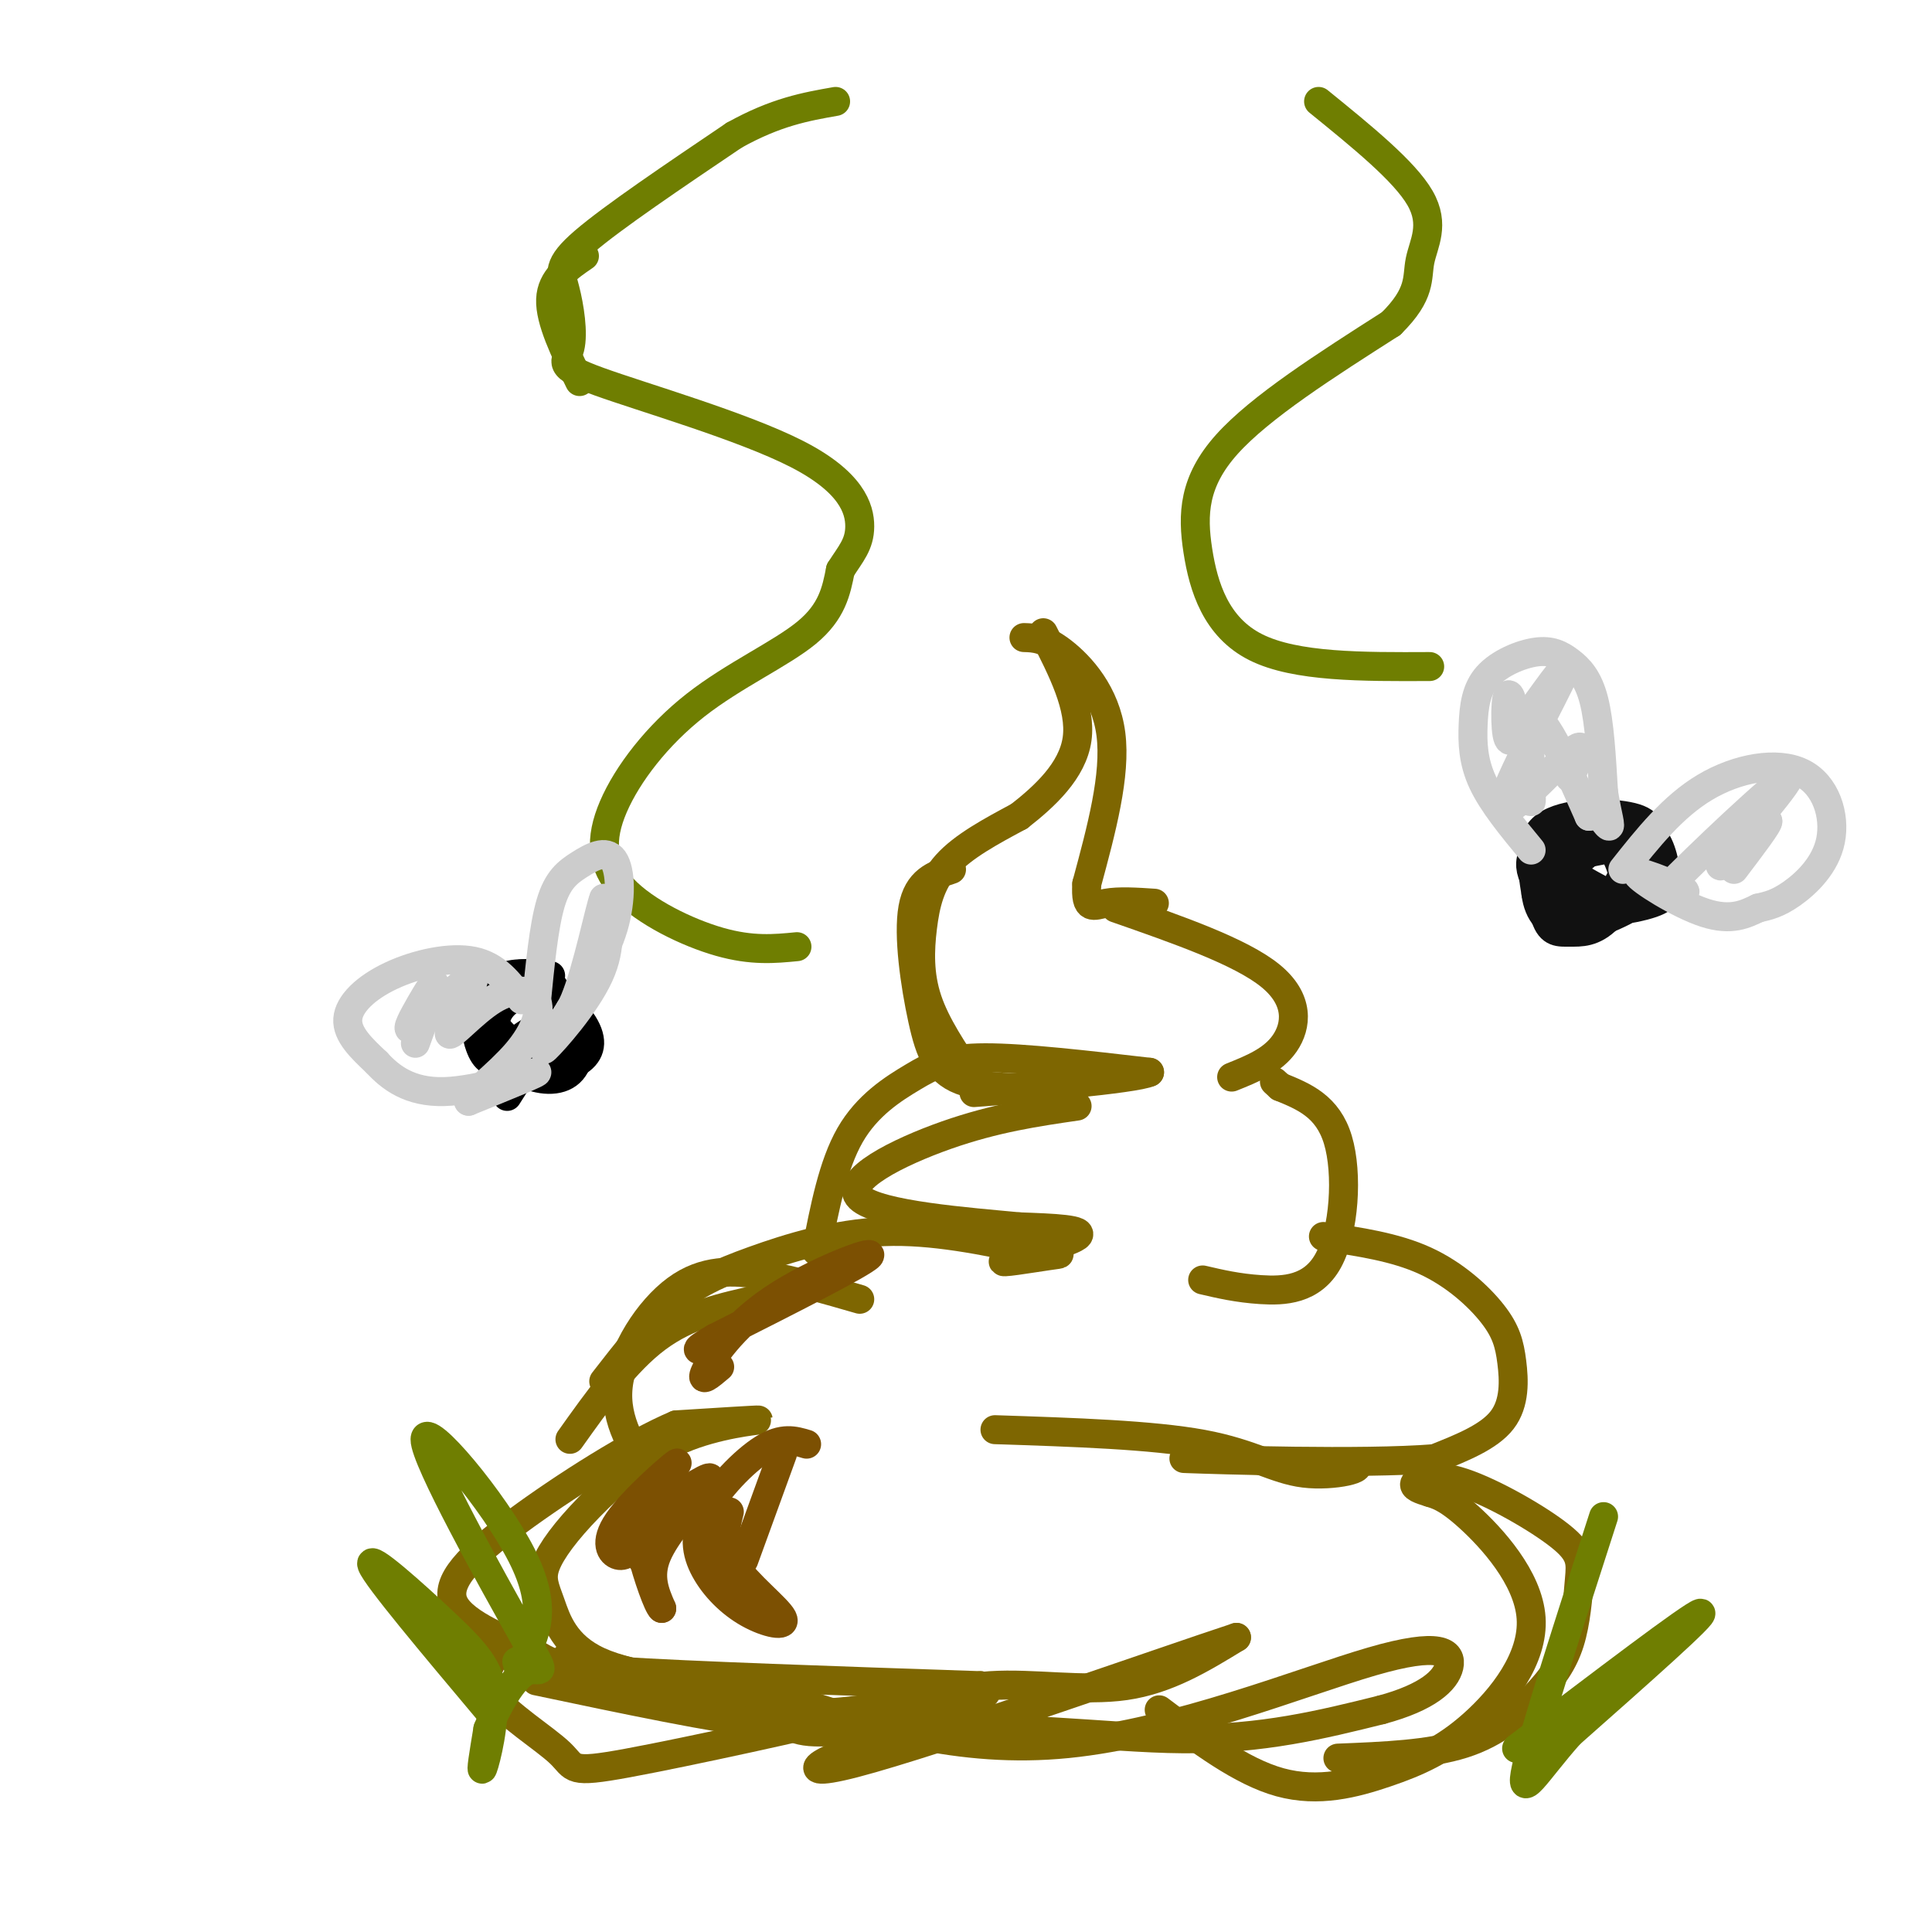 <svg viewBox='0 0 400 400' version='1.1' xmlns='http://www.w3.org/2000/svg' xmlns:xlink='http://www.w3.org/1999/xlink'><g fill='none' stroke='#7E6601' stroke-width='6' stroke-linecap='round' stroke-linejoin='round'><path d='M164,349c-5.844,0.800 -11.689,1.600 -21,0c-9.311,-1.600 -22.089,-5.600 -25,-6c-2.911,-0.400 4.044,2.800 11,6'/><path d='M129,349c3.949,1.971 8.321,3.898 17,5c8.679,1.102 21.667,1.378 32,0c10.333,-1.378 18.013,-4.409 27,-5c8.987,-0.591 19.282,1.260 28,0c8.718,-1.260 15.859,-5.630 23,-10'/><path d='M256,339c-14.451,4.740 -62.080,21.590 -79,26c-16.920,4.410 -3.132,-3.620 14,-6c17.132,-2.380 37.609,0.892 54,1c16.391,0.108 28.695,-2.946 41,-6'/><path d='M286,354c9.670,-2.603 13.344,-6.110 14,-9c0.656,-2.890 -1.708,-5.163 -16,-1c-14.292,4.163 -40.512,14.761 -63,17c-22.488,2.239 -41.244,-3.880 -60,-10'/><path d='M161,351c-17.095,-2.497 -29.832,-3.740 -37,-7c-7.168,-3.260 -8.767,-8.538 -10,-12c-1.233,-3.462 -2.098,-5.107 -1,-8c1.098,-2.893 4.160,-7.033 9,-12c4.840,-4.967 11.457,-10.760 19,-14c7.543,-3.240 16.012,-3.926 16,-4c-0.012,-0.074 -8.506,0.463 -17,1'/><path d='M140,295c-9.068,3.801 -23.239,12.803 -33,20c-9.761,7.197 -15.111,12.589 -13,17c2.111,4.411 11.684,7.841 16,10c4.316,2.159 3.376,3.045 18,4c14.624,0.955 44.812,1.977 75,3'/><path d='M203,349c6.556,2.556 -14.556,7.444 -26,9c-11.444,1.556 -13.222,-0.222 -15,-2'/><path d='M277,364c9.488,-0.377 18.975,-0.754 26,-3c7.025,-2.246 11.587,-6.362 15,-10c3.413,-3.638 5.679,-6.797 7,-11c1.321,-4.203 1.699,-9.449 2,-13c0.301,-3.551 0.524,-5.405 -4,-9c-4.524,-3.595 -13.795,-8.929 -20,-11c-6.205,-2.071 -9.344,-0.877 -10,0c-0.656,0.877 1.172,1.439 3,2'/><path d='M296,309c1.351,0.487 3.228,0.706 8,5c4.772,4.294 12.439,12.664 13,21c0.561,8.336 -5.984,16.636 -12,22c-6.016,5.364 -11.504,7.790 -18,10c-6.496,2.210 -13.999,4.203 -22,2c-8.001,-2.203 -16.501,-8.601 -25,-15'/><path d='M118,298c5.750,-8.083 11.500,-16.167 18,-21c6.500,-4.833 13.750,-6.417 21,-8'/><path d='M135,306c-3.899,-5.887 -7.798,-11.774 -7,-19c0.798,-7.226 6.292,-15.792 12,-20c5.708,-4.208 11.631,-4.060 18,-3c6.369,1.060 13.185,3.030 20,5'/><path d='M125,286c4.613,-5.946 9.226,-11.893 14,-16c4.774,-4.107 9.708,-6.375 17,-9c7.292,-2.625 16.940,-5.607 27,-6c10.060,-0.393 20.530,1.804 31,4'/><path d='M214,259c6.298,0.711 6.544,0.490 3,1c-3.544,0.510 -10.877,1.753 -9,1c1.877,-0.753 12.965,-3.501 15,-5c2.035,-1.499 -4.982,-1.750 -12,-2'/><path d='M211,254c-10.071,-0.964 -29.250,-2.375 -33,-6c-3.750,-3.625 7.929,-9.464 18,-13c10.071,-3.536 18.536,-4.768 27,-6'/><path d='M169,259c1.732,-8.923 3.464,-17.845 7,-24c3.536,-6.155 8.875,-9.542 13,-12c4.125,-2.458 7.036,-3.988 15,-4c7.964,-0.012 20.982,1.494 34,3'/><path d='M238,222c-2.844,1.400 -26.956,3.400 -34,4c-7.044,0.600 2.978,-0.200 13,-1'/><path d='M217,225c-1.351,0.065 -11.228,0.729 -17,-1c-5.772,-1.729 -7.439,-5.850 -9,-13c-1.561,-7.150 -3.018,-17.329 -2,-23c1.018,-5.671 4.509,-6.836 8,-8'/><path d='M201,223c-3.631,-5.393 -7.262,-10.786 -9,-16c-1.738,-5.214 -1.583,-10.250 -1,-15c0.583,-4.750 1.595,-9.214 5,-13c3.405,-3.786 9.202,-6.893 15,-10'/><path d='M211,169c5.311,-4.133 11.089,-9.467 12,-16c0.911,-6.533 -3.044,-14.267 -7,-22'/><path d='M212,132c2.156,0.067 4.311,0.133 8,3c3.689,2.867 8.911,8.533 10,17c1.089,8.467 -1.956,19.733 -5,31'/><path d='M225,183c-0.333,5.711 1.333,4.489 4,4c2.667,-0.489 6.333,-0.244 10,0'/><path d='M231,188c12.933,4.511 25.867,9.022 32,14c6.133,4.978 5.467,10.422 3,14c-2.467,3.578 -6.733,5.289 -11,7'/><path d='M249,265c3.619,0.845 7.238,1.690 12,2c4.762,0.310 10.667,0.083 14,-6c3.333,-6.083 4.095,-18.024 2,-25c-2.095,-6.976 -7.048,-8.988 -12,-11'/><path d='M265,225c-2.000,-1.833 -1.000,-0.917 0,0'/><path d='M274,256c7.405,1.088 14.810,2.175 21,5c6.190,2.825 11.164,7.386 14,11c2.836,3.614 3.533,6.281 4,10c0.467,3.719 0.705,8.491 -2,12c-2.705,3.509 -8.352,5.754 -14,8'/><path d='M297,302c-15.022,1.200 -45.578,0.200 -51,0c-5.422,-0.200 14.289,0.400 34,1'/><path d='M280,303c3.738,0.929 -3.917,2.750 -10,2c-6.083,-0.750 -10.595,-4.071 -21,-6c-10.405,-1.929 -26.702,-2.464 -43,-3'/><path d='M104,341c-2.400,3.011 -4.801,6.022 -2,10c2.801,3.978 10.802,8.922 14,12c3.198,3.078 1.592,4.290 14,2c12.408,-2.290 38.831,-8.083 46,-10c7.169,-1.917 -4.915,0.041 -17,2'/><path d='M159,357c-10.833,-1.167 -29.417,-5.083 -48,-9'/></g>
<g fill='none' stroke='#6F7E01' stroke-width='6' stroke-linecap='round' stroke-linejoin='round'><path d='M101,354c-11.522,-13.716 -23.043,-27.432 -24,-30c-0.957,-2.568 8.651,6.013 15,12c6.349,5.987 9.440,9.381 10,15c0.560,5.619 -1.411,13.463 -2,15c-0.589,1.537 0.206,-3.231 1,-8'/><path d='M101,358c1.617,-4.203 5.160,-10.712 8,-12c2.840,-1.288 4.978,2.644 -1,-8c-5.978,-10.644 -20.071,-35.866 -20,-40c0.071,-4.134 14.306,12.819 20,24c5.694,11.181 2.847,16.591 0,22'/><path d='M108,344c-0.167,3.667 -0.583,1.833 -1,0'/><path d='M314,362c18.083,-13.750 36.167,-27.500 38,-28c1.833,-0.500 -12.583,12.250 -27,25'/><path d='M325,359c-6.911,7.756 -10.689,14.644 -9,7c1.689,-7.644 8.844,-29.822 16,-52'/><path d='M165,196c-4.650,0.451 -9.300,0.903 -16,-1c-6.700,-1.903 -15.450,-6.159 -20,-11c-4.550,-4.841 -4.900,-10.267 -2,-17c2.900,-6.733 9.050,-14.774 17,-21c7.950,-6.226 17.700,-10.636 23,-15c5.300,-4.364 6.150,-8.682 7,-13'/><path d='M174,118c2.137,-3.365 3.979,-5.277 4,-9c0.021,-3.723 -1.778,-9.256 -13,-15c-11.222,-5.744 -31.866,-11.699 -41,-15c-9.134,-3.301 -6.758,-3.947 -6,-7c0.758,-3.053 -0.104,-8.514 -1,-12c-0.896,-3.486 -1.828,-4.996 4,-10c5.828,-5.004 18.414,-13.502 31,-22'/><path d='M152,28c8.667,-4.833 14.833,-5.917 21,-7'/><path d='M296,138c-13.881,0.065 -27.762,0.131 -36,-4c-8.238,-4.131 -10.833,-12.458 -12,-20c-1.167,-7.542 -0.905,-14.298 6,-22c6.905,-7.702 20.452,-16.351 34,-25'/><path d='M288,67c6.369,-6.274 5.292,-9.458 6,-13c0.708,-3.542 3.202,-7.440 0,-13c-3.202,-5.560 -12.101,-12.780 -21,-20'/><path d='M120,79c-3.083,-6.333 -6.167,-12.667 -6,-17c0.167,-4.333 3.583,-6.667 7,-9'/></g>
<g fill='none' stroke='#111111' stroke-width='6' stroke-linecap='round' stroke-linejoin='round'><path d='M336,176c0.671,-1.389 1.341,-2.779 1,-4c-0.341,-1.221 -1.695,-2.274 -5,-2c-3.305,0.274 -8.562,1.873 -11,6c-2.438,4.127 -2.057,10.780 -1,14c1.057,3.220 2.789,3.007 5,3c2.211,-0.007 4.899,0.191 8,-3c3.101,-3.191 6.615,-9.773 8,-14c1.385,-4.227 0.642,-6.100 -4,-7c-4.642,-0.900 -13.183,-0.829 -17,2c-3.817,2.829 -2.908,8.414 -2,14'/><path d='M318,185c0.486,3.984 2.700,6.944 7,7c4.300,0.056 10.686,-2.791 14,-5c3.314,-2.209 3.556,-3.781 1,-7c-2.556,-3.219 -7.910,-8.085 -12,-9c-4.090,-0.915 -6.916,2.123 -8,5c-1.084,2.877 -0.425,5.594 0,8c0.425,2.406 0.617,4.501 5,5c4.383,0.499 12.958,-0.598 17,-2c4.042,-1.402 3.550,-3.108 3,-6c-0.550,-2.892 -1.157,-6.969 -4,-9c-2.843,-2.031 -7.921,-2.015 -13,-2'/><path d='M328,170c-4.778,0.937 -10.223,4.279 -11,8c-0.777,3.721 3.113,7.822 7,10c3.887,2.178 7.770,2.432 10,1c2.230,-1.432 2.805,-4.551 2,-8c-0.805,-3.449 -2.991,-7.229 -5,-9c-2.009,-1.771 -3.841,-1.531 -7,-1c-3.159,0.531 -7.645,1.355 -6,4c1.645,2.645 9.420,7.111 13,9c3.580,1.889 2.964,1.201 4,-1c1.036,-2.201 3.725,-5.915 2,-7c-1.725,-1.085 -7.862,0.457 -14,2'/><path d='M323,178c-3.917,1.424 -6.710,3.984 -3,2c3.710,-1.984 13.922,-8.511 14,-8c0.078,0.511 -9.979,8.061 -13,12c-3.021,3.939 0.994,4.268 3,4c2.006,-0.268 2.003,-1.134 2,-2'/></g>
<g fill='none' stroke='#CCCCCC' stroke-width='6' stroke-linecap='round' stroke-linejoin='round'><path d='M317,176c-3.978,-4.819 -7.955,-9.638 -10,-14c-2.045,-4.362 -2.156,-8.267 -2,-12c0.156,-3.733 0.581,-7.293 3,-10c2.419,-2.707 6.834,-4.561 10,-5c3.166,-0.439 5.083,0.536 7,2c1.917,1.464 3.833,3.418 5,8c1.167,4.582 1.583,11.791 2,19'/><path d='M332,164c0.774,4.857 1.708,7.500 1,7c-0.708,-0.500 -3.060,-4.143 -4,-5c-0.940,-0.857 -0.470,1.071 0,3'/><path d='M329,169c-2.489,-5.470 -8.711,-20.645 -11,-20c-2.289,0.645 -0.644,17.111 -1,17c-0.356,-0.111 -2.711,-16.799 -4,-21c-1.289,-4.201 -1.511,4.085 -1,7c0.511,2.915 1.756,0.457 3,-2'/><path d='M315,150c3.514,-4.689 10.797,-15.411 9,-11c-1.797,4.411 -12.676,23.957 -13,28c-0.324,4.043 9.907,-7.416 14,-11c4.093,-3.584 2.046,0.708 0,5'/><path d='M336,180c5.155,-6.504 10.309,-13.008 17,-17c6.691,-3.992 14.917,-5.472 20,-3c5.083,2.472 7.022,8.896 6,14c-1.022,5.104 -5.006,8.887 -8,11c-2.994,2.113 -4.997,2.557 -7,3'/><path d='M364,188c-2.573,1.223 -5.504,2.781 -11,1c-5.496,-1.781 -13.557,-6.903 -14,-8c-0.443,-1.097 6.730,1.829 9,3c2.270,1.171 -0.365,0.585 -3,0'/><path d='M345,184c6.071,-6.310 22.750,-22.083 25,-23c2.250,-0.917 -9.929,13.024 -13,17c-3.071,3.976 2.964,-2.012 9,-8'/><path d='M366,170c0.333,0.333 -3.333,5.167 -7,10'/></g>
<g fill='none' stroke='#000000' stroke-width='6' stroke-linecap='round' stroke-linejoin='round'><path d='M114,202c-2.587,-0.392 -5.173,-0.785 -8,0c-2.827,0.785 -5.894,2.747 -7,6c-1.106,3.253 -0.251,7.796 1,10c1.251,2.204 2.898,2.068 5,2c2.102,-0.068 4.660,-0.067 7,-3c2.340,-2.933 4.461,-8.800 3,-12c-1.461,-3.200 -6.505,-3.734 -10,-2c-3.495,1.734 -5.441,5.736 -6,9c-0.559,3.264 0.269,5.790 3,7c2.731,1.210 7.366,1.105 12,1'/><path d='M114,220c2.970,-0.892 4.394,-3.623 5,-6c0.606,-2.377 0.395,-4.399 -3,-6c-3.395,-1.601 -9.973,-2.780 -13,-1c-3.027,1.780 -2.502,6.518 1,9c3.502,2.482 9.981,2.707 12,2c2.019,-0.707 -0.423,-2.345 -3,-1c-2.577,1.345 -5.288,5.672 -8,10'/><path d='M113,202c-3.719,-0.455 -7.438,-0.909 -10,1c-2.562,1.909 -3.967,6.183 -3,10c0.967,3.817 4.307,7.179 8,9c3.693,1.821 7.738,2.101 10,0c2.262,-2.101 2.740,-6.584 1,-10c-1.740,-3.416 -5.699,-5.766 -9,-6c-3.301,-0.234 -5.943,1.647 -7,4c-1.057,2.353 -0.528,5.176 0,8'/><path d='M103,218c0.114,2.142 0.399,3.498 3,4c2.601,0.502 7.516,0.150 11,-1c3.484,-1.150 5.535,-3.098 5,-6c-0.535,-2.902 -3.657,-6.758 -8,-9c-4.343,-2.242 -9.907,-2.869 -12,-1c-2.093,1.869 -0.716,6.233 2,9c2.716,2.767 6.770,3.937 9,4c2.230,0.063 2.637,-0.982 2,-2c-0.637,-1.018 -2.319,-2.009 -4,-3'/><path d='M111,213c-2.489,0.867 -6.711,4.533 -7,6c-0.289,1.467 3.356,0.733 7,0'/></g>
<g fill='none' stroke='#CCCCCC' stroke-width='6' stroke-linecap='round' stroke-linejoin='round'><path d='M108,207c-2.607,-3.506 -5.214,-7.012 -10,-8c-4.786,-0.988 -11.750,0.542 -17,3c-5.250,2.458 -8.786,5.845 -9,9c-0.214,3.155 2.893,6.077 6,9'/><path d='M78,220c2.798,3.060 6.792,6.208 14,6c7.208,-0.208 17.631,-3.774 19,-4c1.369,-0.226 -6.315,2.887 -14,6'/><path d='M97,228c-0.244,-0.713 6.147,-5.496 10,-10c3.853,-4.504 5.168,-8.729 4,-11c-1.168,-2.271 -4.818,-2.588 -9,0c-4.182,2.588 -8.895,8.081 -9,7c-0.105,-1.081 4.399,-8.738 5,-11c0.601,-2.262 -2.699,0.869 -6,4'/><path d='M92,207c-2.574,2.179 -6.010,5.625 -7,6c-0.990,0.375 0.464,-2.322 2,-5c1.536,-2.678 3.153,-5.337 3,-4c-0.153,1.337 -2.077,6.668 -4,12'/><path d='M111,208c0.786,-8.085 1.573,-16.169 3,-21c1.427,-4.831 3.496,-6.408 6,-8c2.504,-1.592 5.443,-3.198 7,-1c1.557,2.198 1.730,8.199 0,14c-1.730,5.801 -5.365,11.400 -9,17'/><path d='M118,209c-3.167,5.143 -6.583,9.500 -5,8c1.583,-1.500 8.167,-8.857 11,-15c2.833,-6.143 1.917,-11.071 1,-16'/><path d='M125,186c-0.822,1.911 -3.378,14.689 -6,21c-2.622,6.311 -5.311,6.156 -8,6'/></g>
<g fill='none' stroke='#7C5002' stroke-width='6' stroke-linecap='round' stroke-linejoin='round'><path d='M133,323c5.022,-5.511 10.044,-11.022 10,-11c-0.044,0.022 -5.156,5.578 -7,10c-1.844,4.422 -0.422,7.711 1,11'/><path d='M137,333c-0.716,-0.394 -3.006,-6.879 -4,-11c-0.994,-4.121 -0.691,-5.879 3,-9c3.691,-3.121 10.769,-7.606 11,-7c0.231,0.606 -6.384,6.303 -13,12'/><path d='M134,318c-3.150,2.967 -4.525,4.383 -6,4c-1.475,-0.383 -3.051,-2.565 0,-7c3.051,-4.435 10.729,-11.124 12,-12c1.271,-0.876 -3.864,4.062 -9,9'/><path d='M154,323c0.000,0.000 8.000,-22.000 8,-22'/><path d='M149,283c-2.065,1.750 -4.131,3.500 -3,1c1.131,-2.500 5.458,-9.250 14,-15c8.542,-5.750 21.298,-10.500 20,-9c-1.298,1.500 -16.649,9.250 -32,17'/><path d='M148,277c-5.500,3.167 -3.250,2.583 -1,2'/><path d='M151,313c-0.855,3.427 -1.710,6.855 1,11c2.710,4.145 8.984,9.008 10,11c1.016,1.992 -3.228,1.114 -7,-1c-3.772,-2.114 -7.073,-5.464 -9,-9c-1.927,-3.536 -2.480,-7.260 0,-12c2.480,-4.740 7.994,-10.497 12,-13c4.006,-2.503 6.503,-1.751 9,-1'/></g>
</svg>